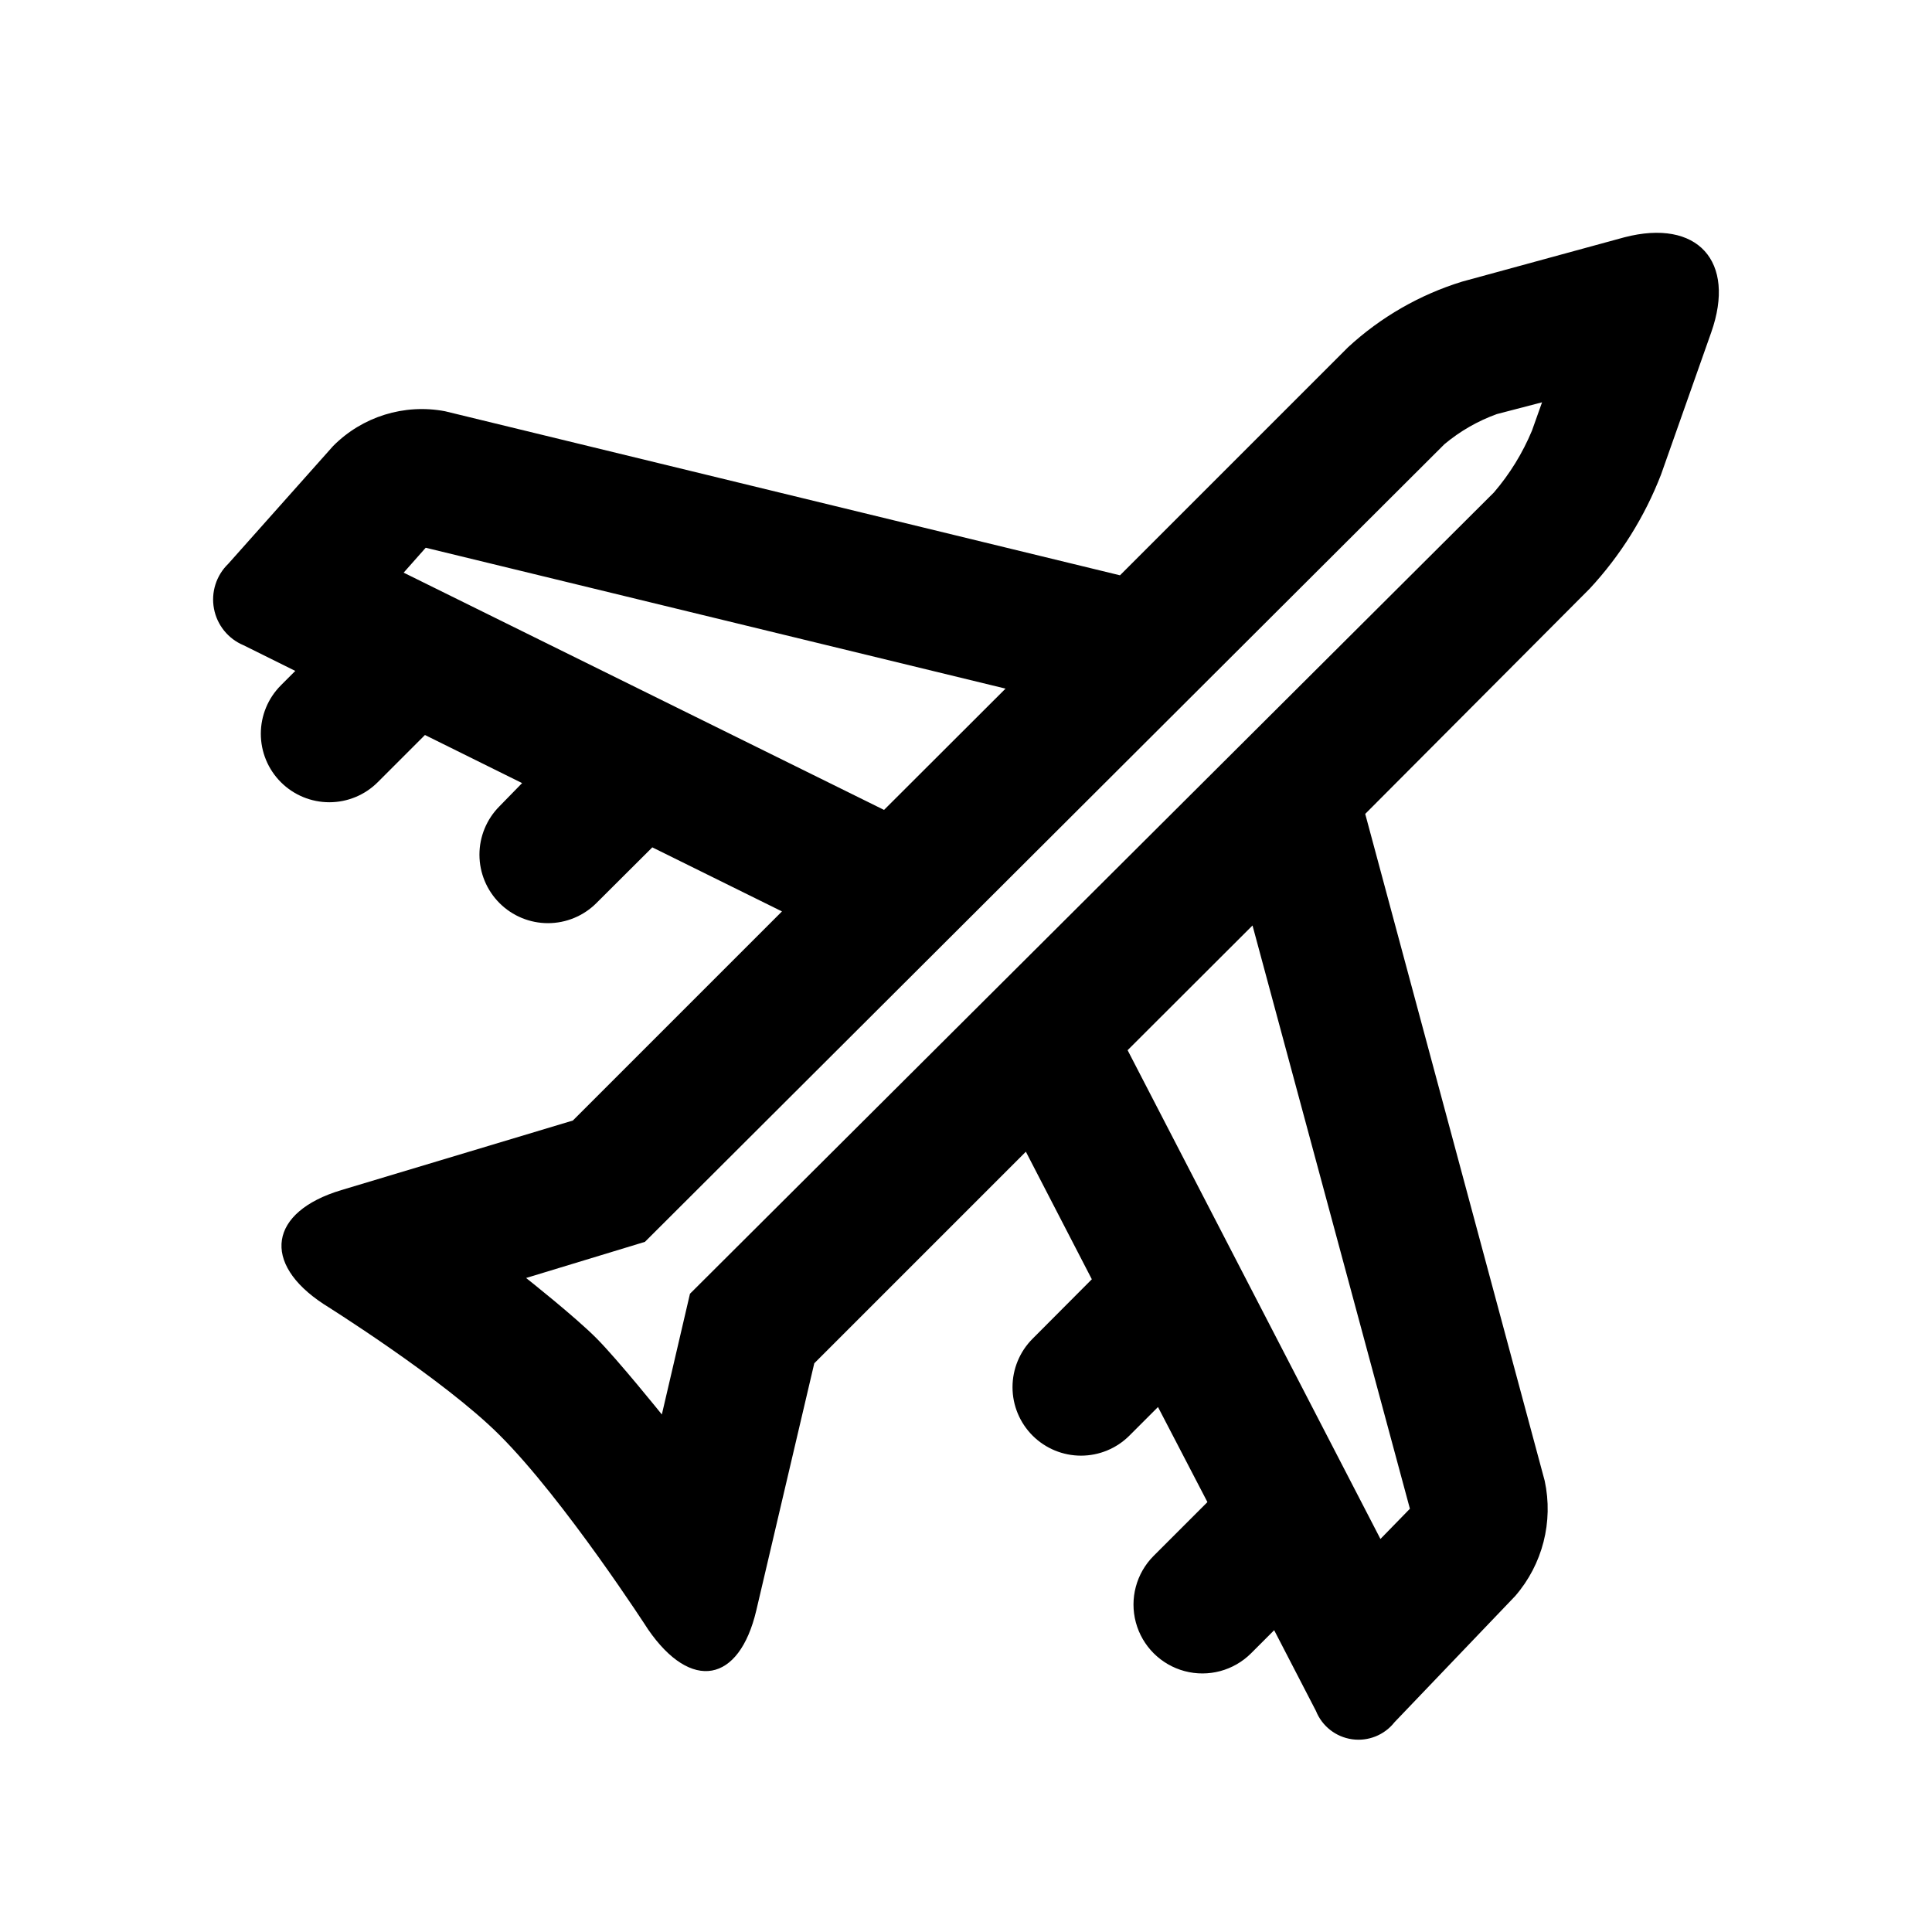 <?xml version="1.0" encoding="UTF-8"?>
<!-- Uploaded to: SVG Repo, www.svgrepo.com, Generator: SVG Repo Mixer Tools -->
<svg fill="#000000" width="800px" height="800px" version="1.1" viewBox="144 144 512 512" xmlns="http://www.w3.org/2000/svg">
 <path d="m208.55 315 13.703 6.801-3.828 3.828v0.004c-3.402 3.406-5.309 8.023-5.305 12.84 0.004 4.812 1.922 9.43 5.328 12.828 3.41 3.402 8.027 5.309 12.84 5.305 4.816-0.004 9.43-1.922 12.832-5.328l12.496-12.496 25.746 12.746-6 6.148c-3.398 3.406-5.309 8.023-5.305 12.84 0.008 4.812 1.922 9.426 5.332 12.828 3.406 3.402 8.023 5.309 12.84 5.305 4.812-0.004 9.426-1.922 12.828-5.328l14.812-14.762 34.359 16.977-55.418 55.418-61.367 18.441c-19.145 5.742-21.262 19.348-4.637 30.23 0 0 31.691 19.801 46.551 34.66 17.23 17.18 39.398 51.539 39.398 51.539 11.387 16.523 24.133 14.207 28.668-5.039l15.367-65.496 56.074-56.074 17.48 33.805-15.715 15.773c-3.402 3.406-5.309 8.023-5.305 12.84 0.004 4.812 1.922 9.426 5.328 12.828s8.027 5.309 12.84 5.305c4.816-0.008 9.43-1.922 12.828-5.328l7.559-7.559 13.098 25.191-14.258 14.258c-4.606 4.617-6.402 11.34-4.707 17.641 1.695 6.297 6.621 11.215 12.922 12.895 6.305 1.684 13.023-0.125 17.633-4.742l6.098-6.098 11.082 21.41v0.004c1.617 4.019 5.258 6.875 9.547 7.484 4.289 0.613 8.582-1.105 11.262-4.512l31.992-33.453c7.258-8.383 10.148-19.691 7.809-30.531l-47.562-176.73 59.5-59.703c8.156-8.789 14.566-19.047 18.895-30.227l13.301-37.684c6.648-18.844-3.629-30.23-23.023-25.191l-42.977 11.738c-11.246 3.461-21.578 9.402-30.227 17.379l-60.457 60.457-178.86-43.477c-10.809-2.051-21.93 1.406-29.672 9.219l-27.809 31.234h-0.004c-3.168 3.078-4.582 7.539-3.758 11.879 0.82 4.34 3.766 7.981 7.84 9.684zm309.09 228.83-7.809 8.012-67.004-129.53 33.102-33.051zm9.168-282.13h0.004c4.117-3.445 8.805-6.137 13.855-7.961l11.992-3.125-2.672 7.508c-2.481 5.953-5.879 11.48-10.078 16.375l-213.06 212.36-7.453 31.992s-11.586-14.41-17.281-20.152c-5.691-5.742-18.691-16.02-18.691-16.02l31.488-9.574zm-269.99 27.457 153.66 37.332-32.195 32.145-127.31-62.875z"/>
</svg>